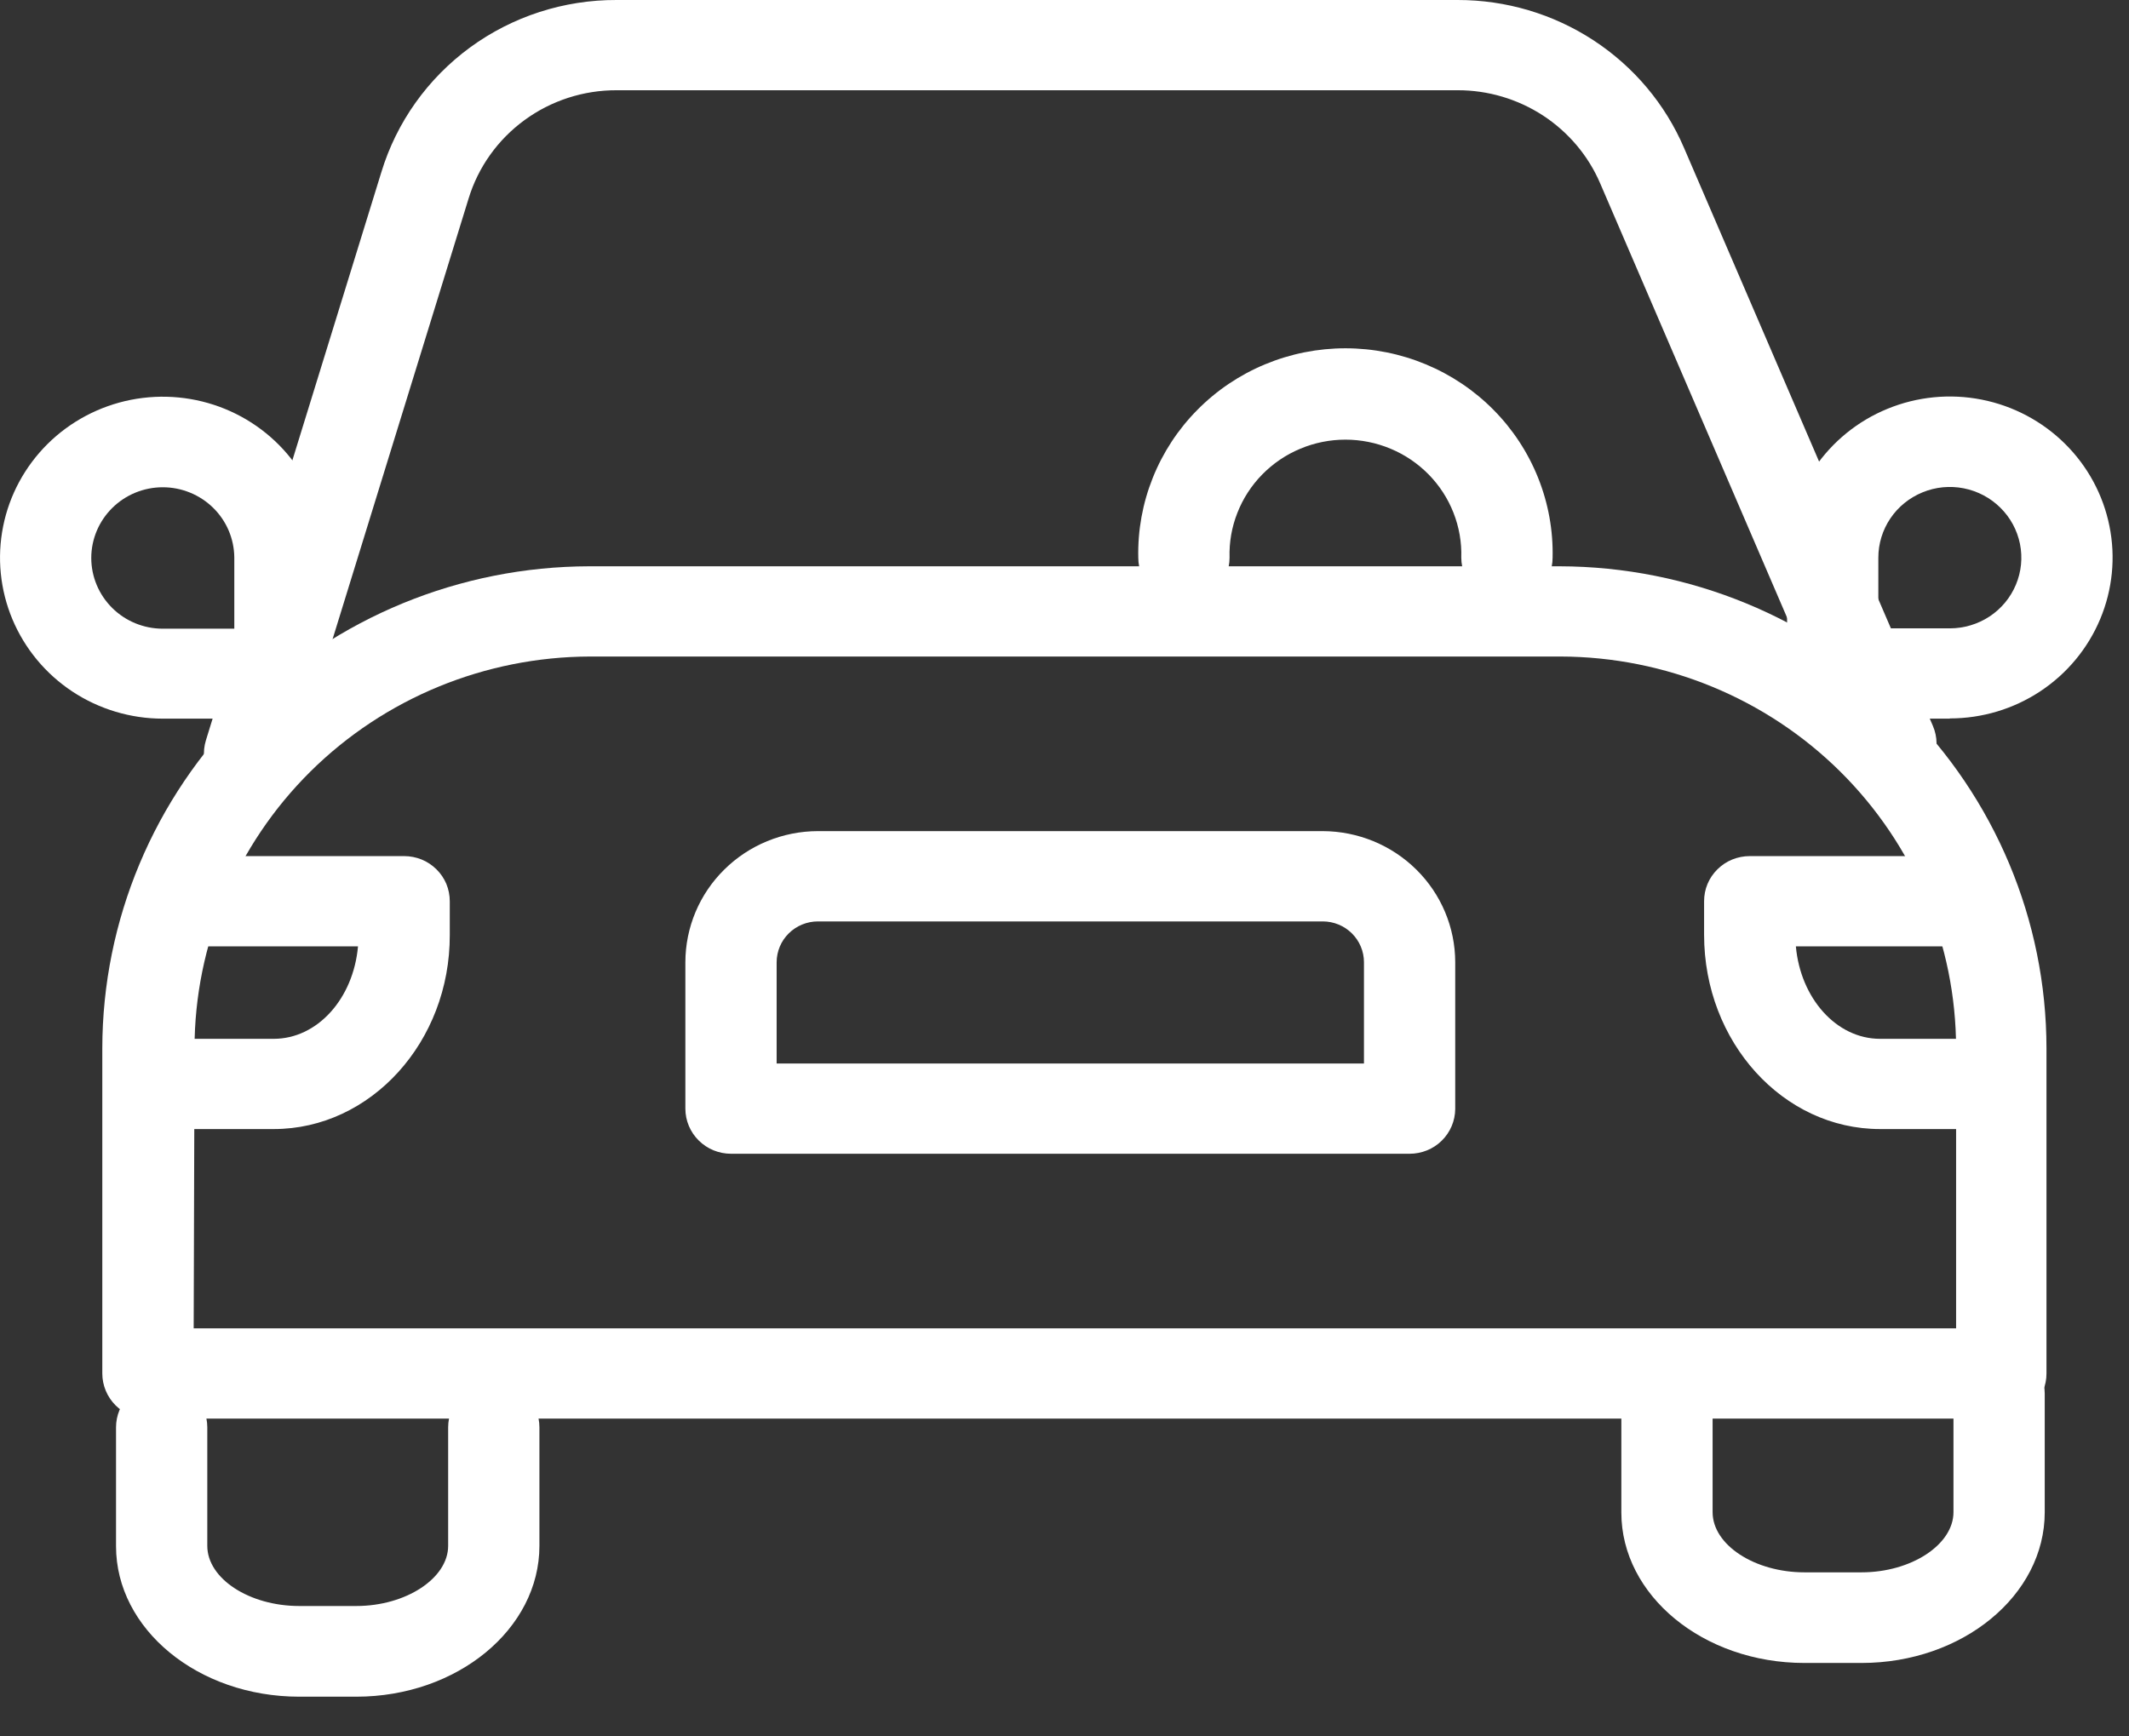 <svg width="38" height="31" viewBox="0 0 38 31" fill="none" xmlns="http://www.w3.org/2000/svg">
<rect x="0" y="0" width="38" height="31" fill="#333333" stroke="none"/>
<g clip-path="url(#clip0_702_2176)">
<path d="M35.729 25.326H2.641C2.534 25.326 2.428 25.306 2.329 25.265C2.23 25.225 2.14 25.166 2.064 25.091C1.989 25.016 1.929 24.927 1.888 24.829C1.847 24.731 1.826 24.626 1.826 24.521V18.713C1.829 16.433 2.745 14.248 4.373 12.636C6.002 11.023 8.211 10.115 10.515 10.11H27.838C30.143 10.115 32.351 11.023 33.98 12.636C35.609 14.248 36.525 16.433 36.527 18.713V24.521C36.528 24.732 36.444 24.934 36.295 25.085C36.145 25.236 35.942 25.322 35.729 25.326V25.326ZM3.457 23.715H34.914V18.713C34.912 16.861 34.168 15.085 32.845 13.774C31.522 12.464 29.727 11.726 27.855 11.721H10.531C8.659 11.726 6.864 12.464 5.541 13.774C4.218 15.085 3.474 16.861 3.472 18.713L3.457 23.715Z" fill="white"/>
<path d="M4.457 14.258C4.376 14.258 4.295 14.247 4.218 14.224C4.011 14.162 3.838 14.021 3.736 13.832C3.634 13.644 3.612 13.423 3.675 13.218L6.806 3.076C7.077 2.183 7.633 1.402 8.39 0.847C9.147 0.293 10.066 -0.004 11.008 -9.16331e-07H26.017C26.879 -0.001 27.722 0.249 28.441 0.719C29.16 1.189 29.723 1.858 30.059 2.643L34.5 12.96C34.542 13.058 34.564 13.162 34.565 13.268C34.566 13.374 34.546 13.479 34.506 13.577C34.466 13.675 34.407 13.765 34.332 13.84C34.257 13.916 34.168 13.976 34.07 14.018C33.971 14.059 33.866 14.081 33.759 14.082C33.652 14.083 33.545 14.063 33.446 14.024C33.347 13.984 33.257 13.926 33.18 13.852C33.104 13.778 33.043 13.69 33.001 13.592L28.561 3.273C28.349 2.779 27.994 2.359 27.542 2.063C27.09 1.768 26.559 1.61 26.017 1.611H11.008C10.415 1.609 9.837 1.796 9.361 2.145C8.884 2.494 8.534 2.985 8.363 3.547L5.233 13.689C5.182 13.853 5.079 13.997 4.94 14.1C4.8 14.202 4.631 14.258 4.457 14.258Z" fill="white"/>
<path d="M6.359 30.291H5.342C3.531 30.291 2.071 29.082 2.071 27.605V25.482C2.071 25.268 2.157 25.063 2.309 24.912C2.462 24.761 2.669 24.676 2.885 24.676C3.101 24.676 3.309 24.761 3.461 24.912C3.614 25.063 3.7 25.268 3.7 25.482V27.598C3.7 28.184 4.451 28.672 5.342 28.672H6.359C7.248 28.672 7.999 28.176 7.999 27.598V25.482C7.999 25.268 8.085 25.063 8.238 24.912C8.39 24.761 8.597 24.676 8.814 24.676C9.03 24.676 9.237 24.761 9.39 24.912C9.542 25.063 9.628 25.268 9.628 25.482V27.598C9.628 29.082 8.162 30.291 6.359 30.291Z" fill="white"/>
<path d="M25.159 20.598H13.048C12.832 20.598 12.624 20.513 12.472 20.362C12.319 20.211 12.233 20.006 12.233 19.792V17.178C12.234 16.558 12.483 15.963 12.927 15.525C13.37 15.086 13.972 14.839 14.599 14.838H23.61C24.237 14.84 24.837 15.087 25.28 15.525C25.724 15.964 25.973 16.558 25.974 17.178V19.799C25.972 20.012 25.886 20.215 25.733 20.365C25.581 20.515 25.374 20.598 25.159 20.598V20.598ZM13.862 18.987H24.345V17.178C24.345 16.985 24.267 16.8 24.13 16.664C23.992 16.527 23.805 16.45 23.61 16.45H14.599C14.404 16.45 14.216 16.527 14.078 16.664C13.94 16.8 13.863 16.985 13.862 17.178V18.987Z" fill="white"/>
<path d="M4.886 20.157H3.378C3.162 20.157 2.955 20.073 2.802 19.922C2.649 19.77 2.563 19.566 2.563 19.352C2.563 19.138 2.649 18.933 2.802 18.782C2.955 18.631 3.162 18.546 3.378 18.546H4.886C5.664 18.546 6.307 17.83 6.39 16.895H3.378C3.162 16.895 2.955 16.811 2.802 16.66C2.649 16.508 2.563 16.303 2.563 16.09C2.563 15.876 2.649 15.671 2.802 15.52C2.955 15.369 3.162 15.284 3.378 15.284H7.214C7.321 15.284 7.427 15.305 7.526 15.345C7.625 15.385 7.714 15.445 7.79 15.52C7.866 15.595 7.926 15.683 7.967 15.781C8.007 15.879 8.028 15.984 8.028 16.09V16.69C8.034 18.6 6.618 20.157 4.886 20.157Z" fill="white"/>
<path d="M35.059 20.157H33.556C31.824 20.157 30.416 18.602 30.416 16.69V16.09C30.416 15.984 30.436 15.879 30.477 15.781C30.518 15.683 30.578 15.595 30.654 15.52C30.73 15.445 30.819 15.385 30.918 15.345C31.017 15.305 31.123 15.284 31.23 15.284H35.066C35.282 15.284 35.489 15.369 35.642 15.52C35.795 15.671 35.881 15.876 35.881 16.09C35.881 16.303 35.795 16.508 35.642 16.66C35.489 16.811 35.282 16.895 35.066 16.895H32.054C32.137 17.823 32.778 18.546 33.556 18.546H35.066C35.282 18.546 35.489 18.631 35.642 18.782C35.795 18.933 35.881 19.138 35.881 19.352C35.881 19.566 35.795 19.77 35.642 19.922C35.489 20.073 35.282 20.157 35.066 20.157H35.059Z" fill="white"/>
<path d="M26.897 10.762C26.681 10.761 26.474 10.676 26.322 10.525C26.169 10.374 26.083 10.17 26.082 9.956C26.091 9.682 26.043 9.41 25.943 9.155C25.843 8.899 25.692 8.667 25.499 8.47C25.306 8.274 25.075 8.117 24.82 8.011C24.565 7.904 24.291 7.849 24.014 7.849C23.738 7.849 23.463 7.904 23.209 8.011C22.953 8.117 22.723 8.274 22.53 8.47C22.337 8.667 22.186 8.899 22.086 9.155C21.985 9.41 21.938 9.682 21.946 9.956C21.946 10.17 21.86 10.375 21.708 10.526C21.555 10.677 21.348 10.762 21.132 10.762C20.916 10.762 20.709 10.677 20.556 10.526C20.403 10.375 20.317 10.17 20.317 9.956C20.306 9.469 20.394 8.985 20.575 8.532C20.756 8.079 21.026 7.666 21.371 7.318C21.715 6.969 22.126 6.693 22.58 6.504C23.034 6.315 23.522 6.218 24.014 6.218C24.507 6.218 24.994 6.315 25.448 6.504C25.902 6.693 26.314 6.969 26.658 7.318C27.003 7.666 27.273 8.079 27.454 8.532C27.635 8.985 27.723 9.469 27.712 9.956C27.712 10.17 27.626 10.375 27.473 10.526C27.32 10.677 27.113 10.762 26.897 10.762Z" fill="white"/>
<path d="M4.996 12.83H2.905C2.331 12.83 1.769 12.661 1.292 12.346C0.814 12.03 0.442 11.581 0.222 11.057C0.002 10.532 -0.056 9.954 0.056 9.397C0.167 8.84 0.444 8.328 0.85 7.925C1.256 7.523 1.773 7.25 2.336 7.138C2.9 7.027 3.484 7.083 4.015 7.3C4.546 7.517 5 7.885 5.319 8.357C5.639 8.829 5.81 9.384 5.811 9.953V12.02C5.811 12.127 5.791 12.232 5.75 12.33C5.709 12.428 5.65 12.518 5.574 12.593C5.498 12.668 5.408 12.728 5.309 12.768C5.21 12.809 5.103 12.83 4.996 12.83V12.83ZM2.905 8.699C2.567 8.699 2.242 8.832 2.003 9.069C1.764 9.306 1.629 9.627 1.629 9.961C1.629 10.296 1.764 10.617 2.003 10.854C2.242 11.091 2.567 11.224 2.905 11.224H4.182V9.953C4.179 9.619 4.044 9.301 3.805 9.066C3.565 8.831 3.242 8.699 2.905 8.699V8.699Z" fill="white"/>
<path d="M34.802 12.83H32.711C32.604 12.83 32.498 12.809 32.399 12.769C32.3 12.728 32.21 12.669 32.135 12.594C32.059 12.519 31.999 12.43 31.958 12.332C31.917 12.235 31.896 12.13 31.897 12.024V9.953C31.897 9.384 32.067 8.829 32.386 8.356C32.706 7.884 33.159 7.515 33.69 7.298C34.221 7.08 34.805 7.023 35.369 7.134C35.932 7.245 36.45 7.519 36.856 7.921C37.263 8.323 37.539 8.835 37.651 9.392C37.764 9.949 37.706 10.527 37.486 11.052C37.266 11.577 36.894 12.026 36.416 12.342C35.938 12.658 35.377 12.826 34.802 12.826V12.83ZM33.526 11.218H34.802C35.054 11.218 35.301 11.144 35.511 11.006C35.721 10.867 35.885 10.67 35.981 10.439C36.078 10.209 36.103 9.955 36.054 9.71C36.004 9.465 35.883 9.24 35.704 9.064C35.526 8.887 35.298 8.767 35.051 8.718C34.803 8.669 34.547 8.694 34.314 8.79C34.081 8.886 33.881 9.047 33.741 9.255C33.601 9.462 33.526 9.706 33.526 9.956V11.218Z" fill="white"/>
<path d="M33.225 29.689H32.208C30.398 29.689 28.939 28.481 28.939 27.004V24.88C28.939 24.667 29.025 24.462 29.177 24.311C29.33 24.16 29.537 24.075 29.753 24.075C29.969 24.075 30.177 24.16 30.329 24.311C30.482 24.462 30.568 24.667 30.568 24.88V26.997C30.568 27.582 31.319 28.071 32.208 28.071H33.225C34.116 28.071 34.867 27.575 34.867 26.997V24.88C34.867 24.667 34.953 24.462 35.105 24.311C35.258 24.16 35.465 24.075 35.682 24.075C35.898 24.075 36.105 24.16 36.258 24.311C36.41 24.462 36.496 24.667 36.496 24.88V26.997C36.496 28.481 35.03 29.689 33.225 29.689Z" fill="white"/>
</g>
<defs>
<clipPath id="clip0_702_2176">
<rect width="37.709" height="30.291" fill="white"/>
</clipPath>
</defs>
</svg>
